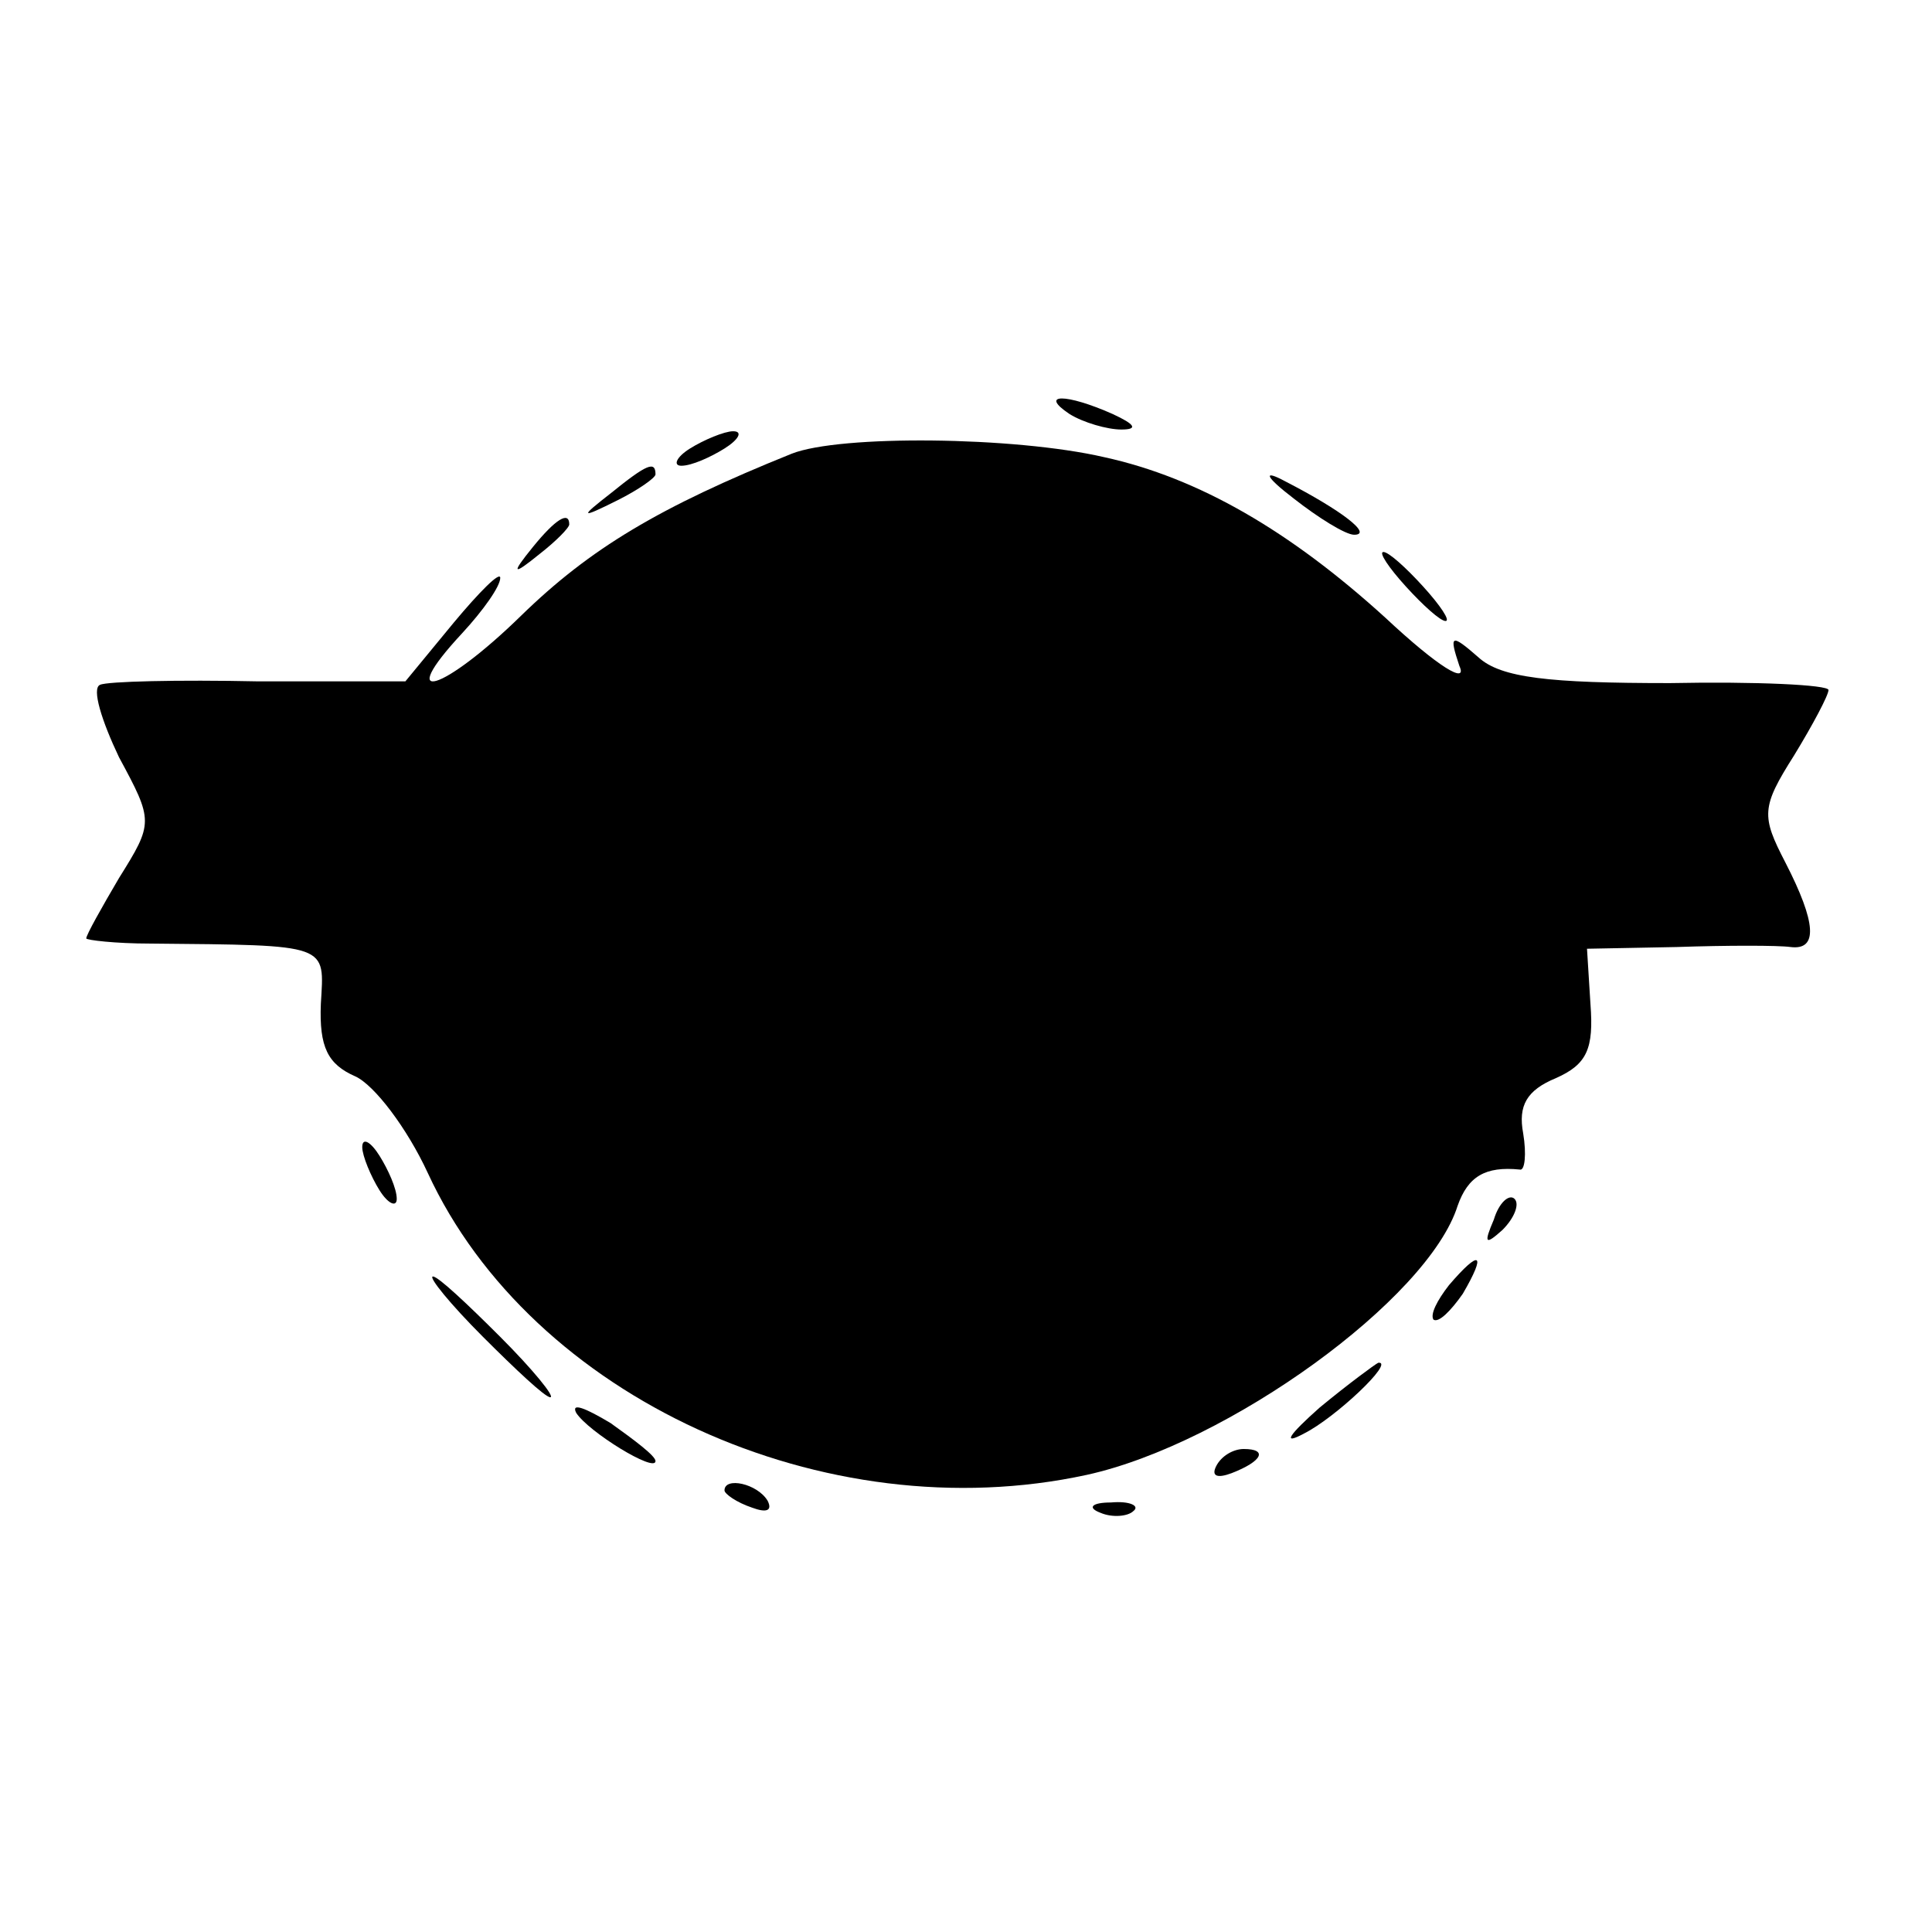 <?xml version="1.0" standalone="no"?>
<!DOCTYPE svg PUBLIC "-//W3C//DTD SVG 20010904//EN"
 "http://www.w3.org/TR/2001/REC-SVG-20010904/DTD/svg10.dtd">
<svg version="1.0" xmlns="http://www.w3.org/2000/svg"
 width="112pt" height="112pt" viewBox="0 0 112 112"
 preserveAspectRatio="xMidYMid meet">
<g transform="translate(0,112) scale(0.1,-0.1)"
fill="#000000" stroke="none">
<path d="M620 880 c8 -5 22 -9 30 -9 10 0 8 3 -5 9 -27 12 -43 12 -25 0z"/>
<path d="M400 860 c-8 -5 -10 -10 -5 -10 6 0 17 5 25 10 8 5 11 10 5 10 -5 0
-17 -5 -25 -10z"/>
<path d="M459 857 c-77 -31 -117 -55 -157 -94 -45 -44 -74 -53 -34 -10 12 13
22 27 22 32 0 4 -12 -8 -27 -26 l-28 -34 -85 0 c-47 1 -88 0 -92 -2 -5 -2 1
-21 11 -42 20 -37 20 -38 0 -70 -10 -17 -19 -33 -19 -35 0 -1 17 -3 37 -3 105
-1 101 0 99 -35 -1 -25 4 -35 20 -42 11 -5 30 -30 42 -56 60 -130 230 -208
382 -175 82 18 198 102 215 156 6 17 16 23 36 21 3 -1 4 9 2 21 -3 16 2 25 19
32 18 8 22 17 20 43 l-2 32 52 1 c29 1 59 1 66 0 16 -2 15 14 -3 49 -14 27
-14 32 5 62 11 18 20 35 20 38 0 3 -42 5 -92 4 -70 0 -98 3 -111 15 -16 14
-17 13 -11 -5 5 -11 -12 -1 -43 28 -55 50 -108 81 -163 93 -52 12 -153 13
-181 2z"/>
<path d="M354 834 c-18 -14 -18 -15 4 -4 12 6 22 13 22 15 0 8 -5 6 -26 -11z"/>
<path d="M750 831 c14 -11 30 -21 35 -21 11 0 -7 14 -40 31 -13 7 -12 3 5 -10z"/>
<path d="M309 803 c-13 -16 -12 -17 4 -4 9 7 17 15 17 17 0 8 -8 3 -21 -13z"/>
<path d="M815 780 c10 -11 20 -20 23 -20 3 0 -3 9 -13 20 -10 11 -20 20 -23
20 -3 0 3 -9 13 -20z"/>
<path d="M210 455 c0 -5 5 -17 10 -25 5 -8 10 -10 10 -5 0 6 -5 17 -10 25 -5
8 -10 11 -10 5z"/>
<path d="M866 413 c-6 -14 -5 -15 5 -6 7 7 10 15 7 18 -3 3 -9 -2 -12 -12z"/>
<path d="M840 375 c-7 -9 -11 -17 -9 -20 3 -2 10 5 17 15 14 24 10 26 -8 5z"/>
<path d="M280 345 c19 -19 36 -35 39 -35 3 0 -10 16 -29 35 -19 19 -36 35 -39
35 -3 0 10 -16 29 -35z"/>
<path d="M765 304 c-18 -16 -22 -22 -9 -15 18 9 53 42 43 41 -2 -1 -17 -12
-34 -26z"/>
<path d="M334 301 c7 -11 46 -35 46 -28 0 3 -12 12 -26 22 -15 9 -23 12 -20 6z"/>
<path d="M705 270 c-3 -6 1 -7 9 -4 18 7 21 14 7 14 -6 0 -13 -4 -16 -10z"/>
<path d="M420 256 c0 -2 7 -7 16 -10 8 -3 12 -2 9 4 -6 10 -25 14 -25 6z"/>
<path d="M638 243 c7 -3 16 -2 19 1 4 3 -2 6 -13 5 -11 0 -14 -3 -6 -6z"/>
</g>
</svg>
